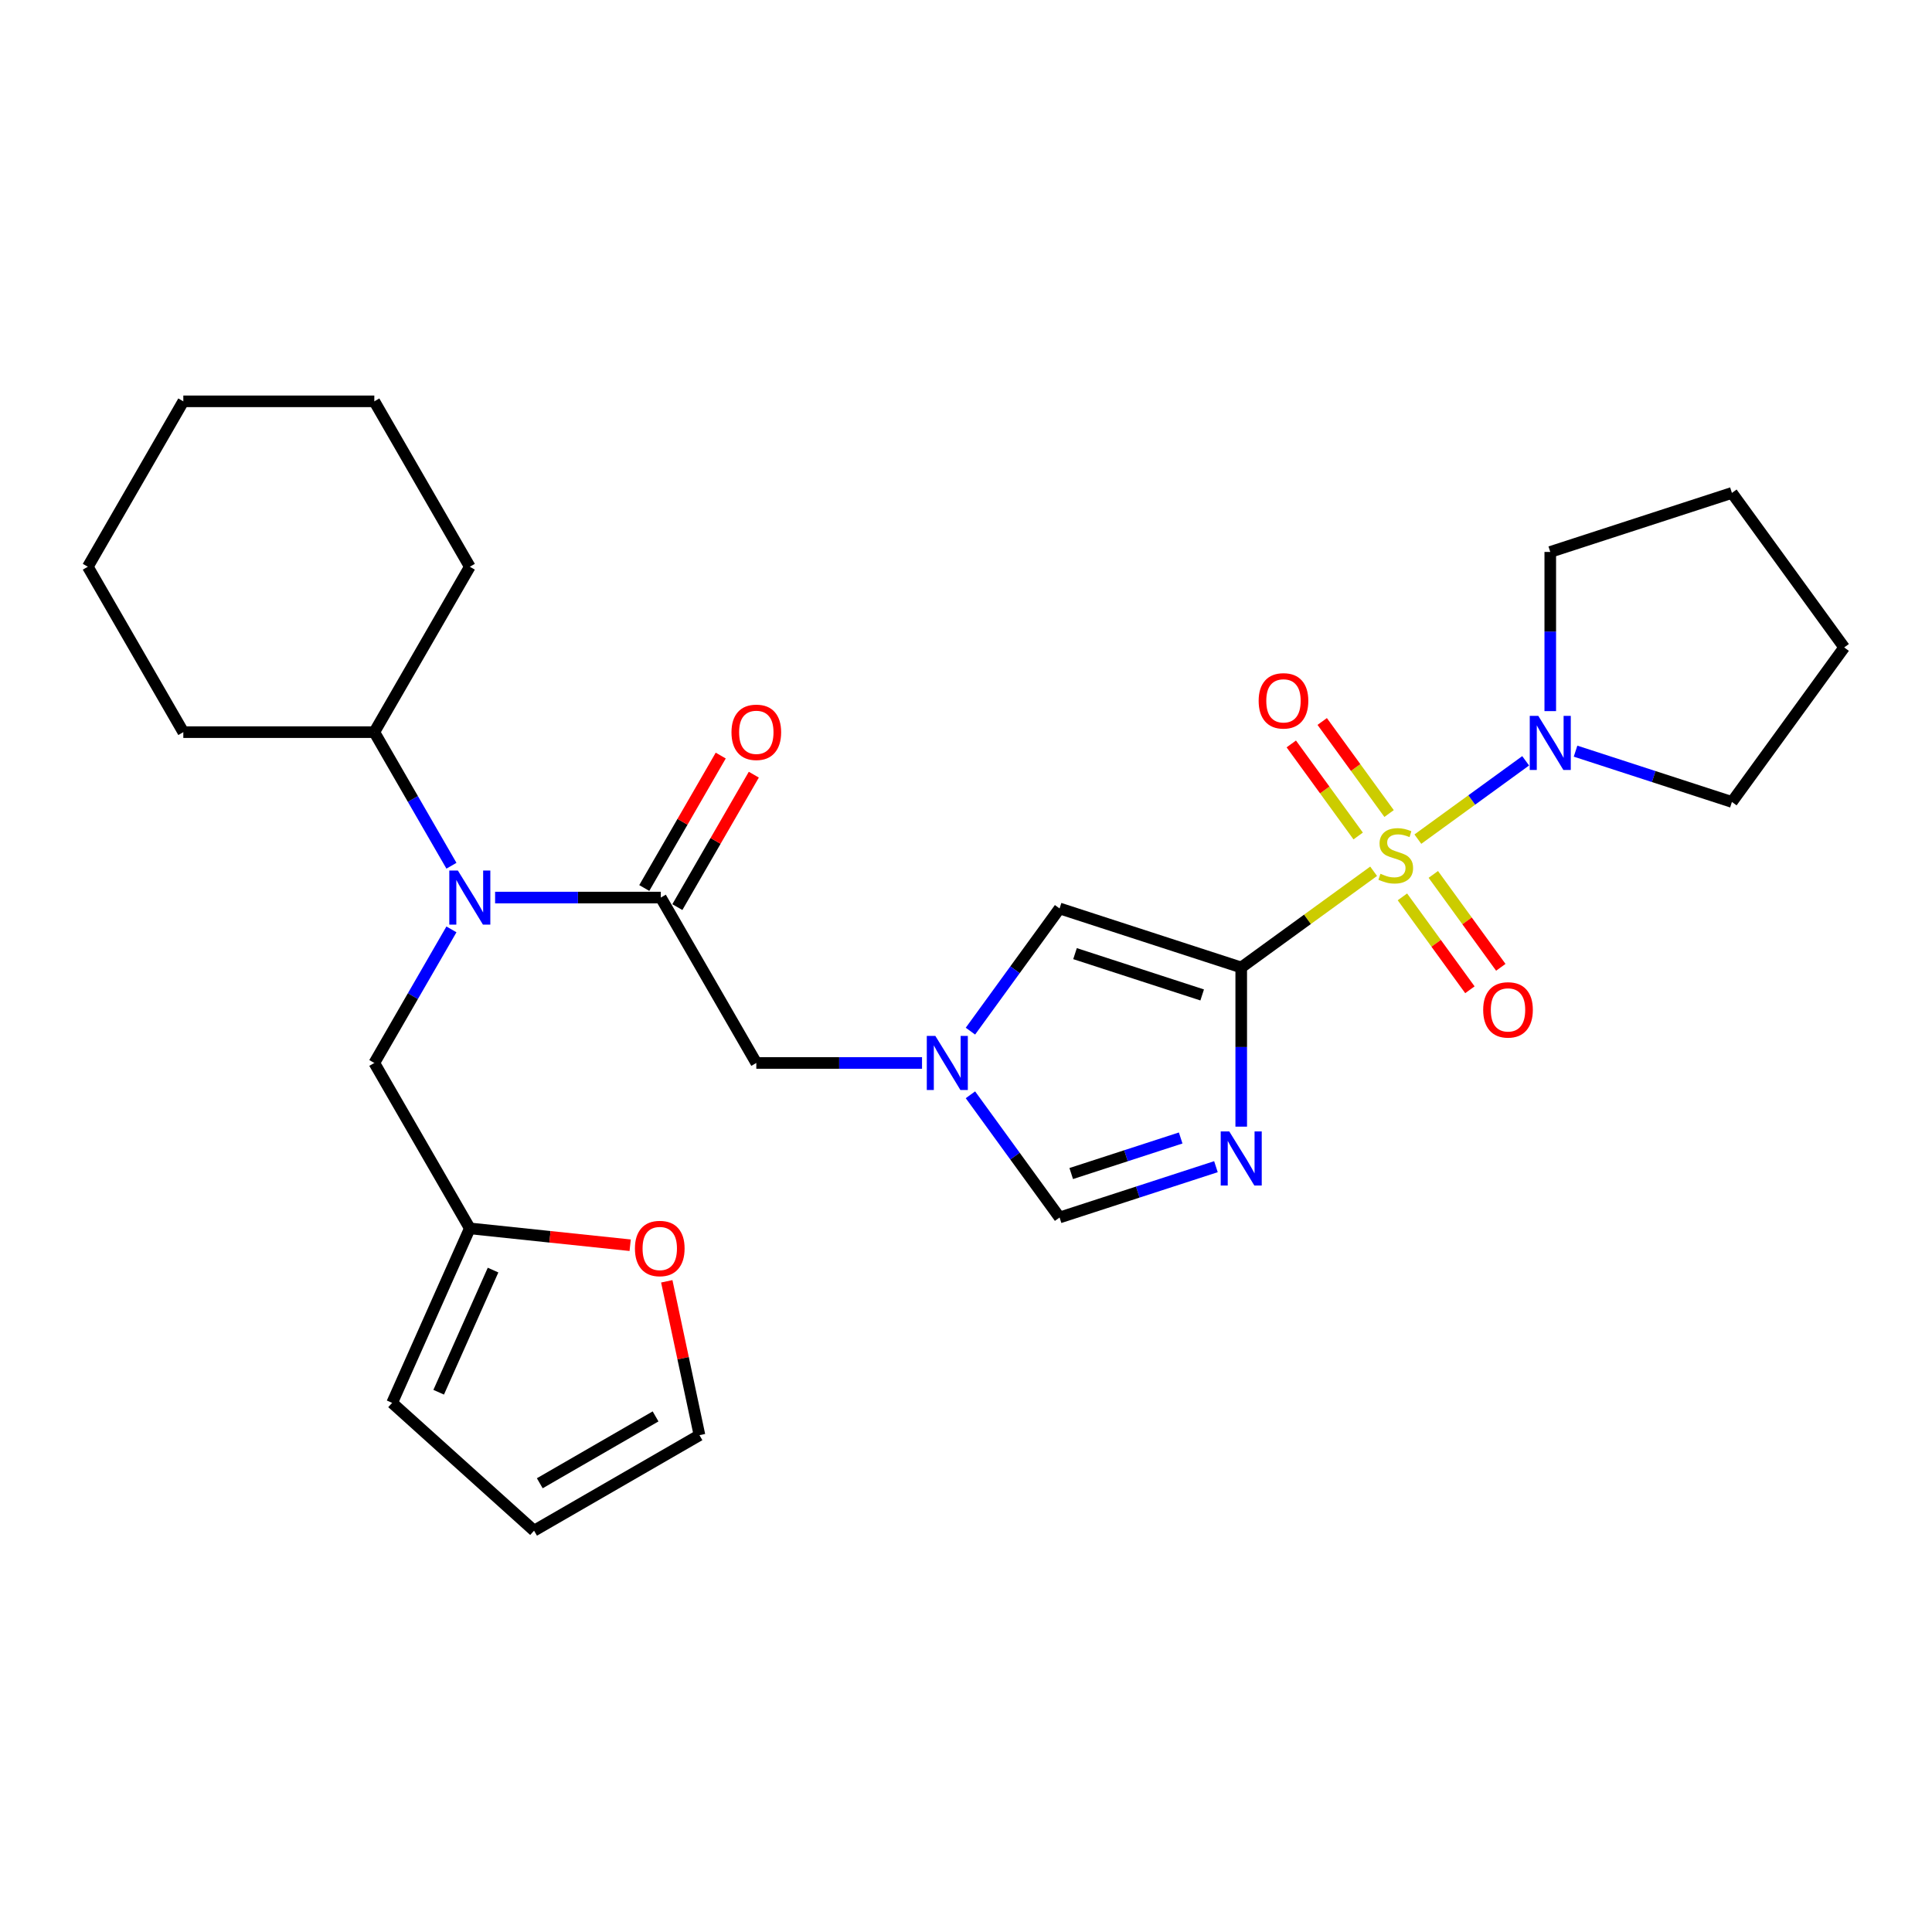 <?xml version='1.0' encoding='iso-8859-1'?>
<svg version='1.1' baseProfile='full'
              xmlns='http://www.w3.org/2000/svg'
                      xmlns:rdkit='http://www.rdkit.org/xml'
                      xmlns:xlink='http://www.w3.org/1999/xlink'
                  xml:space='preserve'
width='1000px' height='1000px' viewBox='0 0 1000 1000'>
<!-- END OF HEADER -->
<rect style='opacity:1.0;fill:#FFFFFF;stroke:none' width='1000' height='1000' x='0' y='0'> </rect>
<path class='bond-0' d='M 710.988,450.97 L 676.722,475.866' style='fill:none;fill-rule:evenodd;stroke:#CCCC00;stroke-width:6px;stroke-linecap:butt;stroke-linejoin:miter;stroke-opacity:1' />
<path class='bond-0' d='M 676.722,475.866 L 642.456,500.761' style='fill:none;fill-rule:evenodd;stroke:#000000;stroke-width:6px;stroke-linecap:butt;stroke-linejoin:miter;stroke-opacity:1' />
<path class='bond-4' d='M 733.884,434.335 L 761.782,414.066' style='fill:none;fill-rule:evenodd;stroke:#CCCC00;stroke-width:6px;stroke-linecap:butt;stroke-linejoin:miter;stroke-opacity:1' />
<path class='bond-4' d='M 761.782,414.066 L 789.68,393.797' style='fill:none;fill-rule:evenodd;stroke:#0000FF;stroke-width:6px;stroke-linecap:butt;stroke-linejoin:miter;stroke-opacity:1' />
<path class='bond-9' d='M 725.886,464.22 L 743.352,488.261' style='fill:none;fill-rule:evenodd;stroke:#CCCC00;stroke-width:6px;stroke-linecap:butt;stroke-linejoin:miter;stroke-opacity:1' />
<path class='bond-9' d='M 743.352,488.261 L 760.819,512.302' style='fill:none;fill-rule:evenodd;stroke:#FF0000;stroke-width:6px;stroke-linecap:butt;stroke-linejoin:miter;stroke-opacity:1' />
<path class='bond-9' d='M 741.882,452.599 L 759.348,476.639' style='fill:none;fill-rule:evenodd;stroke:#CCCC00;stroke-width:6px;stroke-linecap:butt;stroke-linejoin:miter;stroke-opacity:1' />
<path class='bond-9' d='M 759.348,476.639 L 776.815,500.68' style='fill:none;fill-rule:evenodd;stroke:#FF0000;stroke-width:6px;stroke-linecap:butt;stroke-linejoin:miter;stroke-opacity:1' />
<path class='bond-10' d='M 718.986,421.085 L 701.677,397.262' style='fill:none;fill-rule:evenodd;stroke:#CCCC00;stroke-width:6px;stroke-linecap:butt;stroke-linejoin:miter;stroke-opacity:1' />
<path class='bond-10' d='M 701.677,397.262 L 684.368,373.439' style='fill:none;fill-rule:evenodd;stroke:#FF0000;stroke-width:6px;stroke-linecap:butt;stroke-linejoin:miter;stroke-opacity:1' />
<path class='bond-10' d='M 702.99,432.707 L 685.681,408.883' style='fill:none;fill-rule:evenodd;stroke:#CCCC00;stroke-width:6px;stroke-linecap:butt;stroke-linejoin:miter;stroke-opacity:1' />
<path class='bond-10' d='M 685.681,408.883 L 668.372,385.06' style='fill:none;fill-rule:evenodd;stroke:#FF0000;stroke-width:6px;stroke-linecap:butt;stroke-linejoin:miter;stroke-opacity:1' />
<path class='bond-1' d='M 642.456,500.761 L 642.456,541.956' style='fill:none;fill-rule:evenodd;stroke:#000000;stroke-width:6px;stroke-linecap:butt;stroke-linejoin:miter;stroke-opacity:1' />
<path class='bond-1' d='M 642.456,541.956 L 642.456,583.151' style='fill:none;fill-rule:evenodd;stroke:#0000FF;stroke-width:6px;stroke-linecap:butt;stroke-linejoin:miter;stroke-opacity:1' />
<path class='bond-3' d='M 642.456,500.761 L 548.434,470.212' style='fill:none;fill-rule:evenodd;stroke:#000000;stroke-width:6px;stroke-linecap:butt;stroke-linejoin:miter;stroke-opacity:1' />
<path class='bond-3' d='M 622.243,514.983 L 556.428,493.598' style='fill:none;fill-rule:evenodd;stroke:#000000;stroke-width:6px;stroke-linecap:butt;stroke-linejoin:miter;stroke-opacity:1' />
<path class='bond-7' d='M 629.367,603.874 L 588.901,617.023' style='fill:none;fill-rule:evenodd;stroke:#0000FF;stroke-width:6px;stroke-linecap:butt;stroke-linejoin:miter;stroke-opacity:1' />
<path class='bond-7' d='M 588.901,617.023 L 548.434,630.171' style='fill:none;fill-rule:evenodd;stroke:#000000;stroke-width:6px;stroke-linecap:butt;stroke-linejoin:miter;stroke-opacity:1' />
<path class='bond-7' d='M 611.117,589.015 L 582.791,598.218' style='fill:none;fill-rule:evenodd;stroke:#0000FF;stroke-width:6px;stroke-linecap:butt;stroke-linejoin:miter;stroke-opacity:1' />
<path class='bond-7' d='M 582.791,598.218 L 554.464,607.422' style='fill:none;fill-rule:evenodd;stroke:#000000;stroke-width:6px;stroke-linecap:butt;stroke-linejoin:miter;stroke-opacity:1' />
<path class='bond-2' d='M 342.035,464.576 L 391.465,550.191' style='fill:none;fill-rule:evenodd;stroke:#000000;stroke-width:6px;stroke-linecap:butt;stroke-linejoin:miter;stroke-opacity:1' />
<path class='bond-6' d='M 342.035,464.576 L 299.15,464.576' style='fill:none;fill-rule:evenodd;stroke:#000000;stroke-width:6px;stroke-linecap:butt;stroke-linejoin:miter;stroke-opacity:1' />
<path class='bond-6' d='M 299.15,464.576 L 256.264,464.576' style='fill:none;fill-rule:evenodd;stroke:#0000FF;stroke-width:6px;stroke-linecap:butt;stroke-linejoin:miter;stroke-opacity:1' />
<path class='bond-14' d='M 350.597,469.519 L 370.386,435.243' style='fill:none;fill-rule:evenodd;stroke:#000000;stroke-width:6px;stroke-linecap:butt;stroke-linejoin:miter;stroke-opacity:1' />
<path class='bond-14' d='M 370.386,435.243 L 390.175,400.967' style='fill:none;fill-rule:evenodd;stroke:#FF0000;stroke-width:6px;stroke-linecap:butt;stroke-linejoin:miter;stroke-opacity:1' />
<path class='bond-14' d='M 333.474,459.633 L 353.263,425.357' style='fill:none;fill-rule:evenodd;stroke:#000000;stroke-width:6px;stroke-linecap:butt;stroke-linejoin:miter;stroke-opacity:1' />
<path class='bond-14' d='M 353.263,425.357 L 373.052,391.081' style='fill:none;fill-rule:evenodd;stroke:#FF0000;stroke-width:6px;stroke-linecap:butt;stroke-linejoin:miter;stroke-opacity:1' />
<path class='bond-5' d='M 548.434,470.212 L 525.363,501.966' style='fill:none;fill-rule:evenodd;stroke:#000000;stroke-width:6px;stroke-linecap:butt;stroke-linejoin:miter;stroke-opacity:1' />
<path class='bond-5' d='M 525.363,501.966 L 502.292,533.721' style='fill:none;fill-rule:evenodd;stroke:#0000FF;stroke-width:6px;stroke-linecap:butt;stroke-linejoin:miter;stroke-opacity:1' />
<path class='bond-19' d='M 802.415,368.074 L 802.415,326.879' style='fill:none;fill-rule:evenodd;stroke:#0000FF;stroke-width:6px;stroke-linecap:butt;stroke-linejoin:miter;stroke-opacity:1' />
<path class='bond-19' d='M 802.415,326.879 L 802.415,285.684' style='fill:none;fill-rule:evenodd;stroke:#000000;stroke-width:6px;stroke-linecap:butt;stroke-linejoin:miter;stroke-opacity:1' />
<path class='bond-20' d='M 815.504,388.797 L 855.971,401.945' style='fill:none;fill-rule:evenodd;stroke:#0000FF;stroke-width:6px;stroke-linecap:butt;stroke-linejoin:miter;stroke-opacity:1' />
<path class='bond-20' d='M 855.971,401.945 L 896.437,415.094' style='fill:none;fill-rule:evenodd;stroke:#000000;stroke-width:6px;stroke-linecap:butt;stroke-linejoin:miter;stroke-opacity:1' />
<path class='bond-8' d='M 477.237,550.191 L 434.351,550.191' style='fill:none;fill-rule:evenodd;stroke:#0000FF;stroke-width:6px;stroke-linecap:butt;stroke-linejoin:miter;stroke-opacity:1' />
<path class='bond-8' d='M 434.351,550.191 L 391.465,550.191' style='fill:none;fill-rule:evenodd;stroke:#000000;stroke-width:6px;stroke-linecap:butt;stroke-linejoin:miter;stroke-opacity:1' />
<path class='bond-29' d='M 502.292,566.661 L 525.363,598.416' style='fill:none;fill-rule:evenodd;stroke:#0000FF;stroke-width:6px;stroke-linecap:butt;stroke-linejoin:miter;stroke-opacity:1' />
<path class='bond-29' d='M 525.363,598.416 L 548.434,630.171' style='fill:none;fill-rule:evenodd;stroke:#000000;stroke-width:6px;stroke-linecap:butt;stroke-linejoin:miter;stroke-opacity:1' />
<path class='bond-12' d='M 233.666,481.046 L 213.705,515.619' style='fill:none;fill-rule:evenodd;stroke:#0000FF;stroke-width:6px;stroke-linecap:butt;stroke-linejoin:miter;stroke-opacity:1' />
<path class='bond-12' d='M 213.705,515.619 L 193.745,550.191' style='fill:none;fill-rule:evenodd;stroke:#000000;stroke-width:6px;stroke-linecap:butt;stroke-linejoin:miter;stroke-opacity:1' />
<path class='bond-17' d='M 233.666,448.106 L 213.705,413.533' style='fill:none;fill-rule:evenodd;stroke:#0000FF;stroke-width:6px;stroke-linecap:butt;stroke-linejoin:miter;stroke-opacity:1' />
<path class='bond-17' d='M 213.705,413.533 L 193.745,378.96' style='fill:none;fill-rule:evenodd;stroke:#000000;stroke-width:6px;stroke-linecap:butt;stroke-linejoin:miter;stroke-opacity:1' />
<path class='bond-11' d='M 243.175,635.807 L 193.745,550.191' style='fill:none;fill-rule:evenodd;stroke:#000000;stroke-width:6px;stroke-linecap:butt;stroke-linejoin:miter;stroke-opacity:1' />
<path class='bond-13' d='M 243.175,635.807 L 284.673,640.168' style='fill:none;fill-rule:evenodd;stroke:#000000;stroke-width:6px;stroke-linecap:butt;stroke-linejoin:miter;stroke-opacity:1' />
<path class='bond-13' d='M 284.673,640.168 L 326.17,644.53' style='fill:none;fill-rule:evenodd;stroke:#FF0000;stroke-width:6px;stroke-linecap:butt;stroke-linejoin:miter;stroke-opacity:1' />
<path class='bond-15' d='M 243.175,635.807 L 202.965,726.12' style='fill:none;fill-rule:evenodd;stroke:#000000;stroke-width:6px;stroke-linecap:butt;stroke-linejoin:miter;stroke-opacity:1' />
<path class='bond-15' d='M 255.206,657.396 L 227.059,720.615' style='fill:none;fill-rule:evenodd;stroke:#000000;stroke-width:6px;stroke-linecap:butt;stroke-linejoin:miter;stroke-opacity:1' />
<path class='bond-16' d='M 345.121,663.204 L 353.584,703.022' style='fill:none;fill-rule:evenodd;stroke:#FF0000;stroke-width:6px;stroke-linecap:butt;stroke-linejoin:miter;stroke-opacity:1' />
<path class='bond-16' d='M 353.584,703.022 L 362.048,742.84' style='fill:none;fill-rule:evenodd;stroke:#000000;stroke-width:6px;stroke-linecap:butt;stroke-linejoin:miter;stroke-opacity:1' />
<path class='bond-18' d='M 202.965,726.12 L 276.432,792.271' style='fill:none;fill-rule:evenodd;stroke:#000000;stroke-width:6px;stroke-linecap:butt;stroke-linejoin:miter;stroke-opacity:1' />
<path class='bond-31' d='M 362.048,742.84 L 276.432,792.271' style='fill:none;fill-rule:evenodd;stroke:#000000;stroke-width:6px;stroke-linecap:butt;stroke-linejoin:miter;stroke-opacity:1' />
<path class='bond-31' d='M 339.32,733.132 L 279.389,767.733' style='fill:none;fill-rule:evenodd;stroke:#000000;stroke-width:6px;stroke-linecap:butt;stroke-linejoin:miter;stroke-opacity:1' />
<path class='bond-21' d='M 193.745,378.96 L 243.175,293.345' style='fill:none;fill-rule:evenodd;stroke:#000000;stroke-width:6px;stroke-linecap:butt;stroke-linejoin:miter;stroke-opacity:1' />
<path class='bond-22' d='M 193.745,378.96 L 94.885,378.96' style='fill:none;fill-rule:evenodd;stroke:#000000;stroke-width:6px;stroke-linecap:butt;stroke-linejoin:miter;stroke-opacity:1' />
<path class='bond-23' d='M 802.415,285.684 L 896.437,255.134' style='fill:none;fill-rule:evenodd;stroke:#000000;stroke-width:6px;stroke-linecap:butt;stroke-linejoin:miter;stroke-opacity:1' />
<path class='bond-24' d='M 896.437,415.094 L 954.545,335.114' style='fill:none;fill-rule:evenodd;stroke:#000000;stroke-width:6px;stroke-linecap:butt;stroke-linejoin:miter;stroke-opacity:1' />
<path class='bond-26' d='M 243.175,293.345 L 193.745,207.729' style='fill:none;fill-rule:evenodd;stroke:#000000;stroke-width:6px;stroke-linecap:butt;stroke-linejoin:miter;stroke-opacity:1' />
<path class='bond-25' d='M 94.885,378.96 L 45.455,293.345' style='fill:none;fill-rule:evenodd;stroke:#000000;stroke-width:6px;stroke-linecap:butt;stroke-linejoin:miter;stroke-opacity:1' />
<path class='bond-28' d='M 896.437,255.134 L 954.545,335.114' style='fill:none;fill-rule:evenodd;stroke:#000000;stroke-width:6px;stroke-linecap:butt;stroke-linejoin:miter;stroke-opacity:1' />
<path class='bond-27' d='M 45.455,293.345 L 94.885,207.729' style='fill:none;fill-rule:evenodd;stroke:#000000;stroke-width:6px;stroke-linecap:butt;stroke-linejoin:miter;stroke-opacity:1' />
<path class='bond-30' d='M 193.745,207.729 L 94.885,207.729' style='fill:none;fill-rule:evenodd;stroke:#000000;stroke-width:6px;stroke-linecap:butt;stroke-linejoin:miter;stroke-opacity:1' />
<path  class='atom-0' d='M 714.527 452.262
Q 714.843 452.38, 716.148 452.934
Q 717.453 453.488, 718.877 453.844
Q 720.34 454.16, 721.763 454.16
Q 724.413 454.16, 725.955 452.895
Q 727.497 451.59, 727.497 449.336
Q 727.497 447.793, 726.706 446.844
Q 725.955 445.895, 724.769 445.381
Q 723.582 444.867, 721.605 444.274
Q 719.114 443.523, 717.611 442.811
Q 716.148 442.099, 715.08 440.596
Q 714.052 439.094, 714.052 436.563
Q 714.052 433.043, 716.425 430.868
Q 718.837 428.694, 723.582 428.694
Q 726.825 428.694, 730.503 430.236
L 729.593 433.281
Q 726.232 431.897, 723.701 431.897
Q 720.972 431.897, 719.47 433.043
Q 717.967 434.151, 718.007 436.088
Q 718.007 437.591, 718.758 438.501
Q 719.549 439.41, 720.656 439.924
Q 721.803 440.438, 723.701 441.031
Q 726.232 441.822, 727.734 442.613
Q 729.237 443.404, 730.305 445.025
Q 731.412 446.607, 731.412 449.336
Q 731.412 453.211, 728.802 455.307
Q 726.232 457.363, 721.921 457.363
Q 719.43 457.363, 717.532 456.809
Q 715.674 456.295, 713.459 455.386
L 714.527 452.262
' fill='#CCCC00'/>
<path  class='atom-2' d='M 636.267 585.623
L 645.442 600.452
Q 646.351 601.915, 647.814 604.564
Q 649.277 607.214, 649.356 607.372
L 649.356 585.623
L 653.074 585.623
L 653.074 613.62
L 649.238 613.62
L 639.391 597.407
Q 638.244 595.509, 637.019 593.334
Q 635.832 591.159, 635.476 590.487
L 635.476 613.62
L 631.838 613.62
L 631.838 585.623
L 636.267 585.623
' fill='#0000FF'/>
<path  class='atom-5' d='M 796.227 370.545
L 805.401 385.374
Q 806.31 386.838, 807.773 389.487
Q 809.237 392.137, 809.316 392.295
L 809.316 370.545
L 813.033 370.545
L 813.033 398.543
L 809.197 398.543
L 799.351 382.33
Q 798.204 380.431, 796.978 378.257
Q 795.792 376.082, 795.436 375.409
L 795.436 398.543
L 791.798 398.543
L 791.798 370.545
L 796.227 370.545
' fill='#0000FF'/>
<path  class='atom-6' d='M 484.137 536.193
L 493.311 551.022
Q 494.221 552.485, 495.684 555.134
Q 497.147 557.784, 497.226 557.942
L 497.226 536.193
L 500.943 536.193
L 500.943 564.19
L 497.107 564.19
L 487.261 547.977
Q 486.114 546.079, 484.888 543.904
Q 483.702 541.729, 483.346 541.057
L 483.346 564.19
L 479.708 564.19
L 479.708 536.193
L 484.137 536.193
' fill='#0000FF'/>
<path  class='atom-7' d='M 236.986 450.577
L 246.161 465.406
Q 247.07 466.869, 248.533 469.519
Q 249.996 472.168, 250.075 472.327
L 250.075 450.577
L 253.793 450.577
L 253.793 478.574
L 249.957 478.574
L 240.11 462.361
Q 238.964 460.463, 237.738 458.288
Q 236.551 456.113, 236.196 455.441
L 236.196 478.574
L 232.557 478.574
L 232.557 450.577
L 236.986 450.577
' fill='#0000FF'/>
<path  class='atom-10' d='M 767.692 522.711
Q 767.692 515.989, 771.014 512.232
Q 774.336 508.475, 780.544 508.475
Q 786.753 508.475, 790.074 512.232
Q 793.396 515.989, 793.396 522.711
Q 793.396 529.513, 790.035 533.388
Q 786.673 537.224, 780.544 537.224
Q 774.375 537.224, 771.014 533.388
Q 767.692 529.552, 767.692 522.711
M 780.544 534.061
Q 784.815 534.061, 787.108 531.213
Q 789.442 528.327, 789.442 522.711
Q 789.442 517.215, 787.108 514.447
Q 784.815 511.639, 780.544 511.639
Q 776.273 511.639, 773.94 514.407
Q 771.647 517.175, 771.647 522.711
Q 771.647 528.366, 773.94 531.213
Q 776.273 534.061, 780.544 534.061
' fill='#FF0000'/>
<path  class='atom-11' d='M 651.475 362.752
Q 651.475 356.03, 654.797 352.273
Q 658.119 348.516, 664.327 348.516
Q 670.535 348.516, 673.857 352.273
Q 677.179 356.03, 677.179 362.752
Q 677.179 369.554, 673.818 373.429
Q 670.456 377.265, 664.327 377.265
Q 658.158 377.265, 654.797 373.429
Q 651.475 369.593, 651.475 362.752
M 664.327 374.101
Q 668.598 374.101, 670.891 371.254
Q 673.224 368.367, 673.224 362.752
Q 673.224 357.255, 670.891 354.487
Q 668.598 351.68, 664.327 351.68
Q 660.056 351.68, 657.723 354.448
Q 655.43 357.216, 655.43 362.752
Q 655.43 368.407, 657.723 371.254
Q 660.056 374.101, 664.327 374.101
' fill='#FF0000'/>
<path  class='atom-14' d='M 328.642 646.22
Q 328.642 639.497, 331.964 635.74
Q 335.285 631.984, 341.494 631.984
Q 347.702 631.984, 351.024 635.74
Q 354.346 639.497, 354.346 646.22
Q 354.346 653.021, 350.984 656.897
Q 347.623 660.732, 341.494 660.732
Q 335.325 660.732, 331.964 656.897
Q 328.642 653.061, 328.642 646.22
M 341.494 657.569
Q 345.764 657.569, 348.058 654.722
Q 350.391 651.835, 350.391 646.22
Q 350.391 640.723, 348.058 637.955
Q 345.764 635.147, 341.494 635.147
Q 337.223 635.147, 334.89 637.915
Q 332.596 640.683, 332.596 646.22
Q 332.596 651.874, 334.89 654.722
Q 337.223 657.569, 341.494 657.569
' fill='#FF0000'/>
<path  class='atom-15' d='M 378.614 379.039
Q 378.614 372.317, 381.935 368.56
Q 385.257 364.804, 391.465 364.804
Q 397.674 364.804, 400.996 368.56
Q 404.317 372.317, 404.317 379.039
Q 404.317 385.841, 400.956 389.716
Q 397.595 393.552, 391.465 393.552
Q 385.297 393.552, 381.935 389.716
Q 378.614 385.881, 378.614 379.039
M 391.465 390.389
Q 395.736 390.389, 398.03 387.541
Q 400.363 384.655, 400.363 379.039
Q 400.363 373.543, 398.03 370.775
Q 395.736 367.967, 391.465 367.967
Q 387.195 367.967, 384.862 370.735
Q 382.568 373.503, 382.568 379.039
Q 382.568 384.694, 384.862 387.541
Q 387.195 390.389, 391.465 390.389
' fill='#FF0000'/>
</svg>
